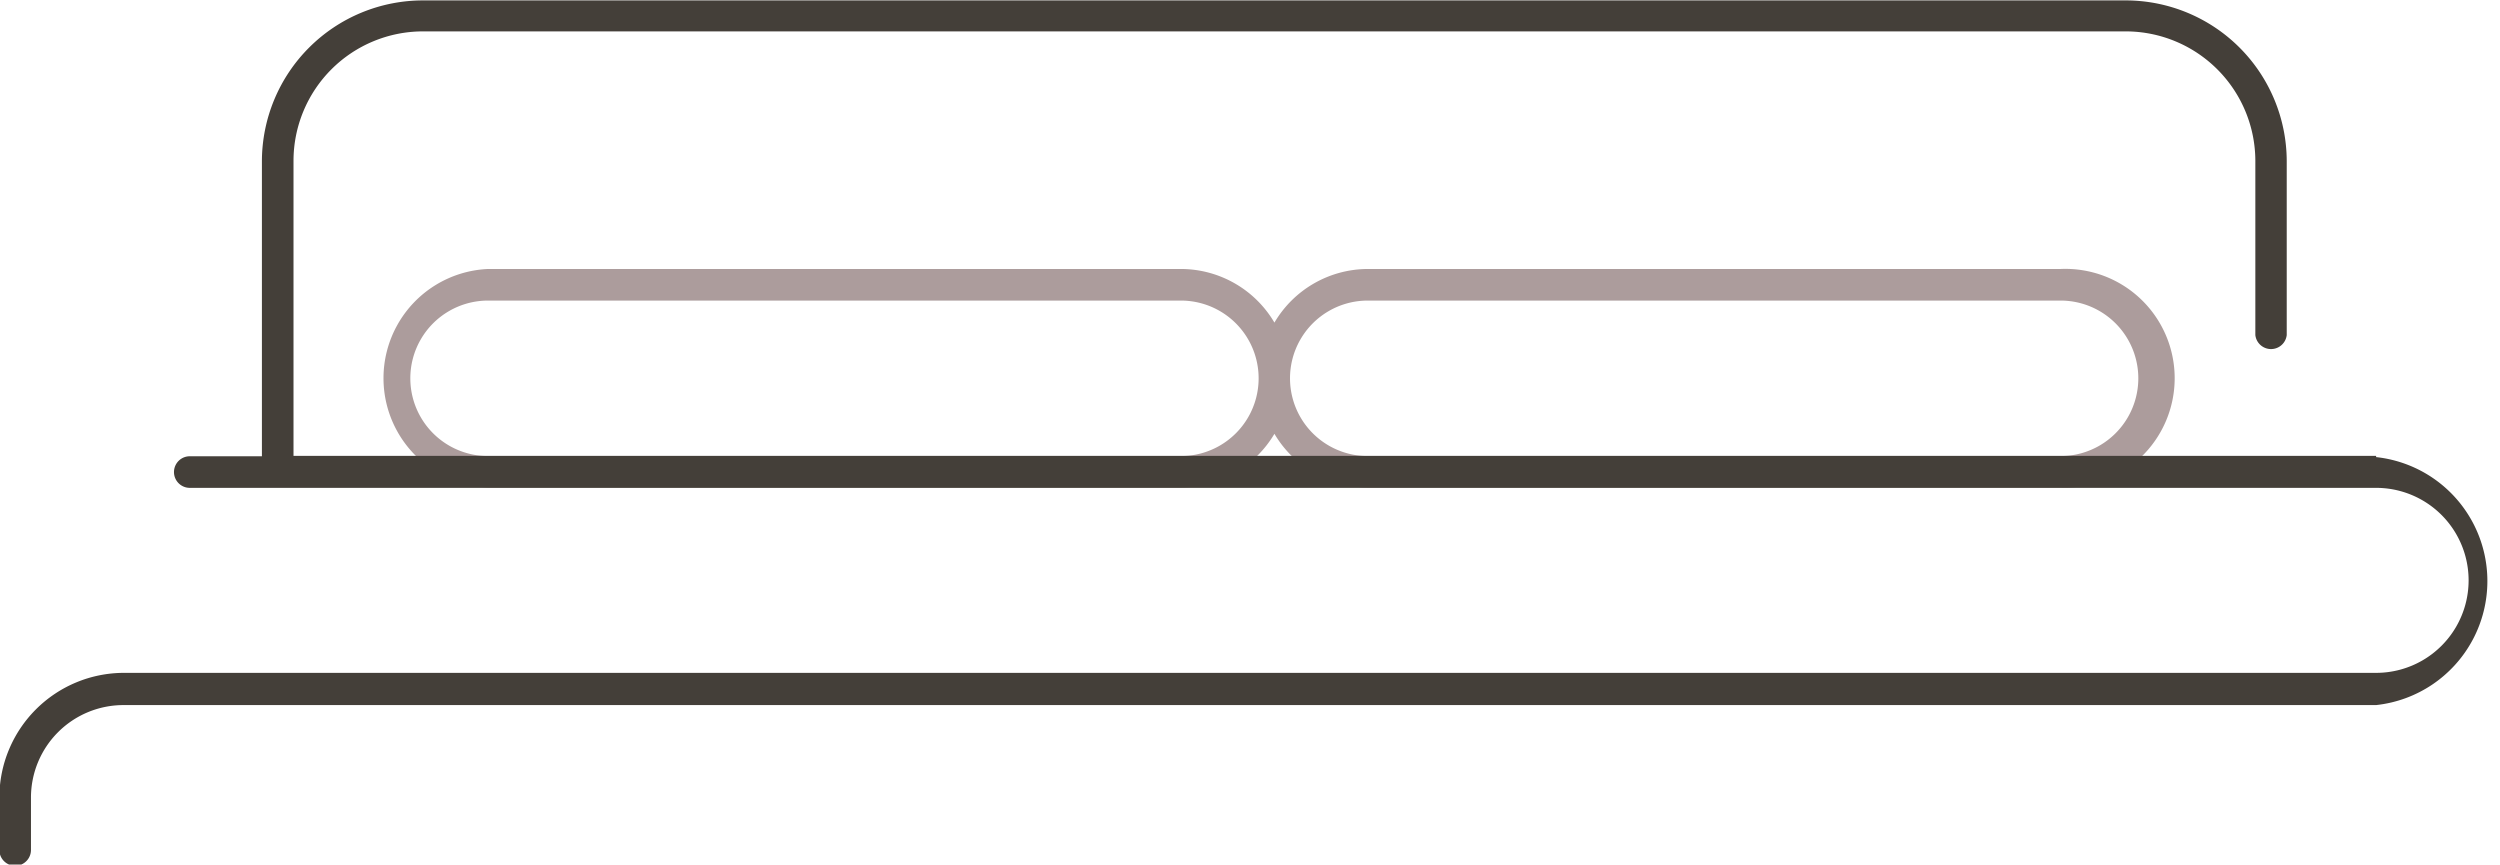 <svg id="OBJECTS" xmlns="http://www.w3.org/2000/svg" viewBox="0 0 120.27 41.59"><defs><style>.cls-1{fill:#ac9c9c;}.cls-2{fill:#443f39;}</style></defs><path class="cls-1" d="M190.41,322.82H157.08a5.23,5.23,0,0,0-4.49,2.58,5.23,5.23,0,0,0-4.5-2.58H114.76a5.26,5.26,0,0,0,0,10.51h33.33a5.26,5.26,0,0,0,4.5-2.58,5.25,5.25,0,0,0,4.49,2.58h33.33a5.26,5.26,0,1,0,0-10.51Zm-42.32,9H114.76a3.74,3.74,0,1,1,0-7.48h33.33a3.74,3.74,0,0,1,0,7.48Zm42.32,0H157.08a3.74,3.74,0,1,1,0-7.48h33.33a3.74,3.74,0,1,1,0,7.48Z" transform="translate(-91.28 -309.88)"/><path class="cls-2" d="M205.59,331.81H105.4V317.62a6.23,6.23,0,0,1,6.23-6.23h81.92a6.24,6.24,0,0,1,6.23,6.23V326a.76.76,0,0,0,1.51,0v-8.36a7.75,7.75,0,0,0-7.74-7.74H111.63a7.75,7.75,0,0,0-7.75,7.74v14.19h-3.47a.76.76,0,0,0,0,1.52H205.59a4.45,4.45,0,0,1,0,8.9H97.25a6,6,0,0,0-6,6v2.52a.76.76,0,0,0,1.52,0v-2.52a4.45,4.45,0,0,1,4.45-4.45H205.59a6,6,0,0,0,0-11.93Z" transform="translate(-91.28 -309.88)"/></svg>